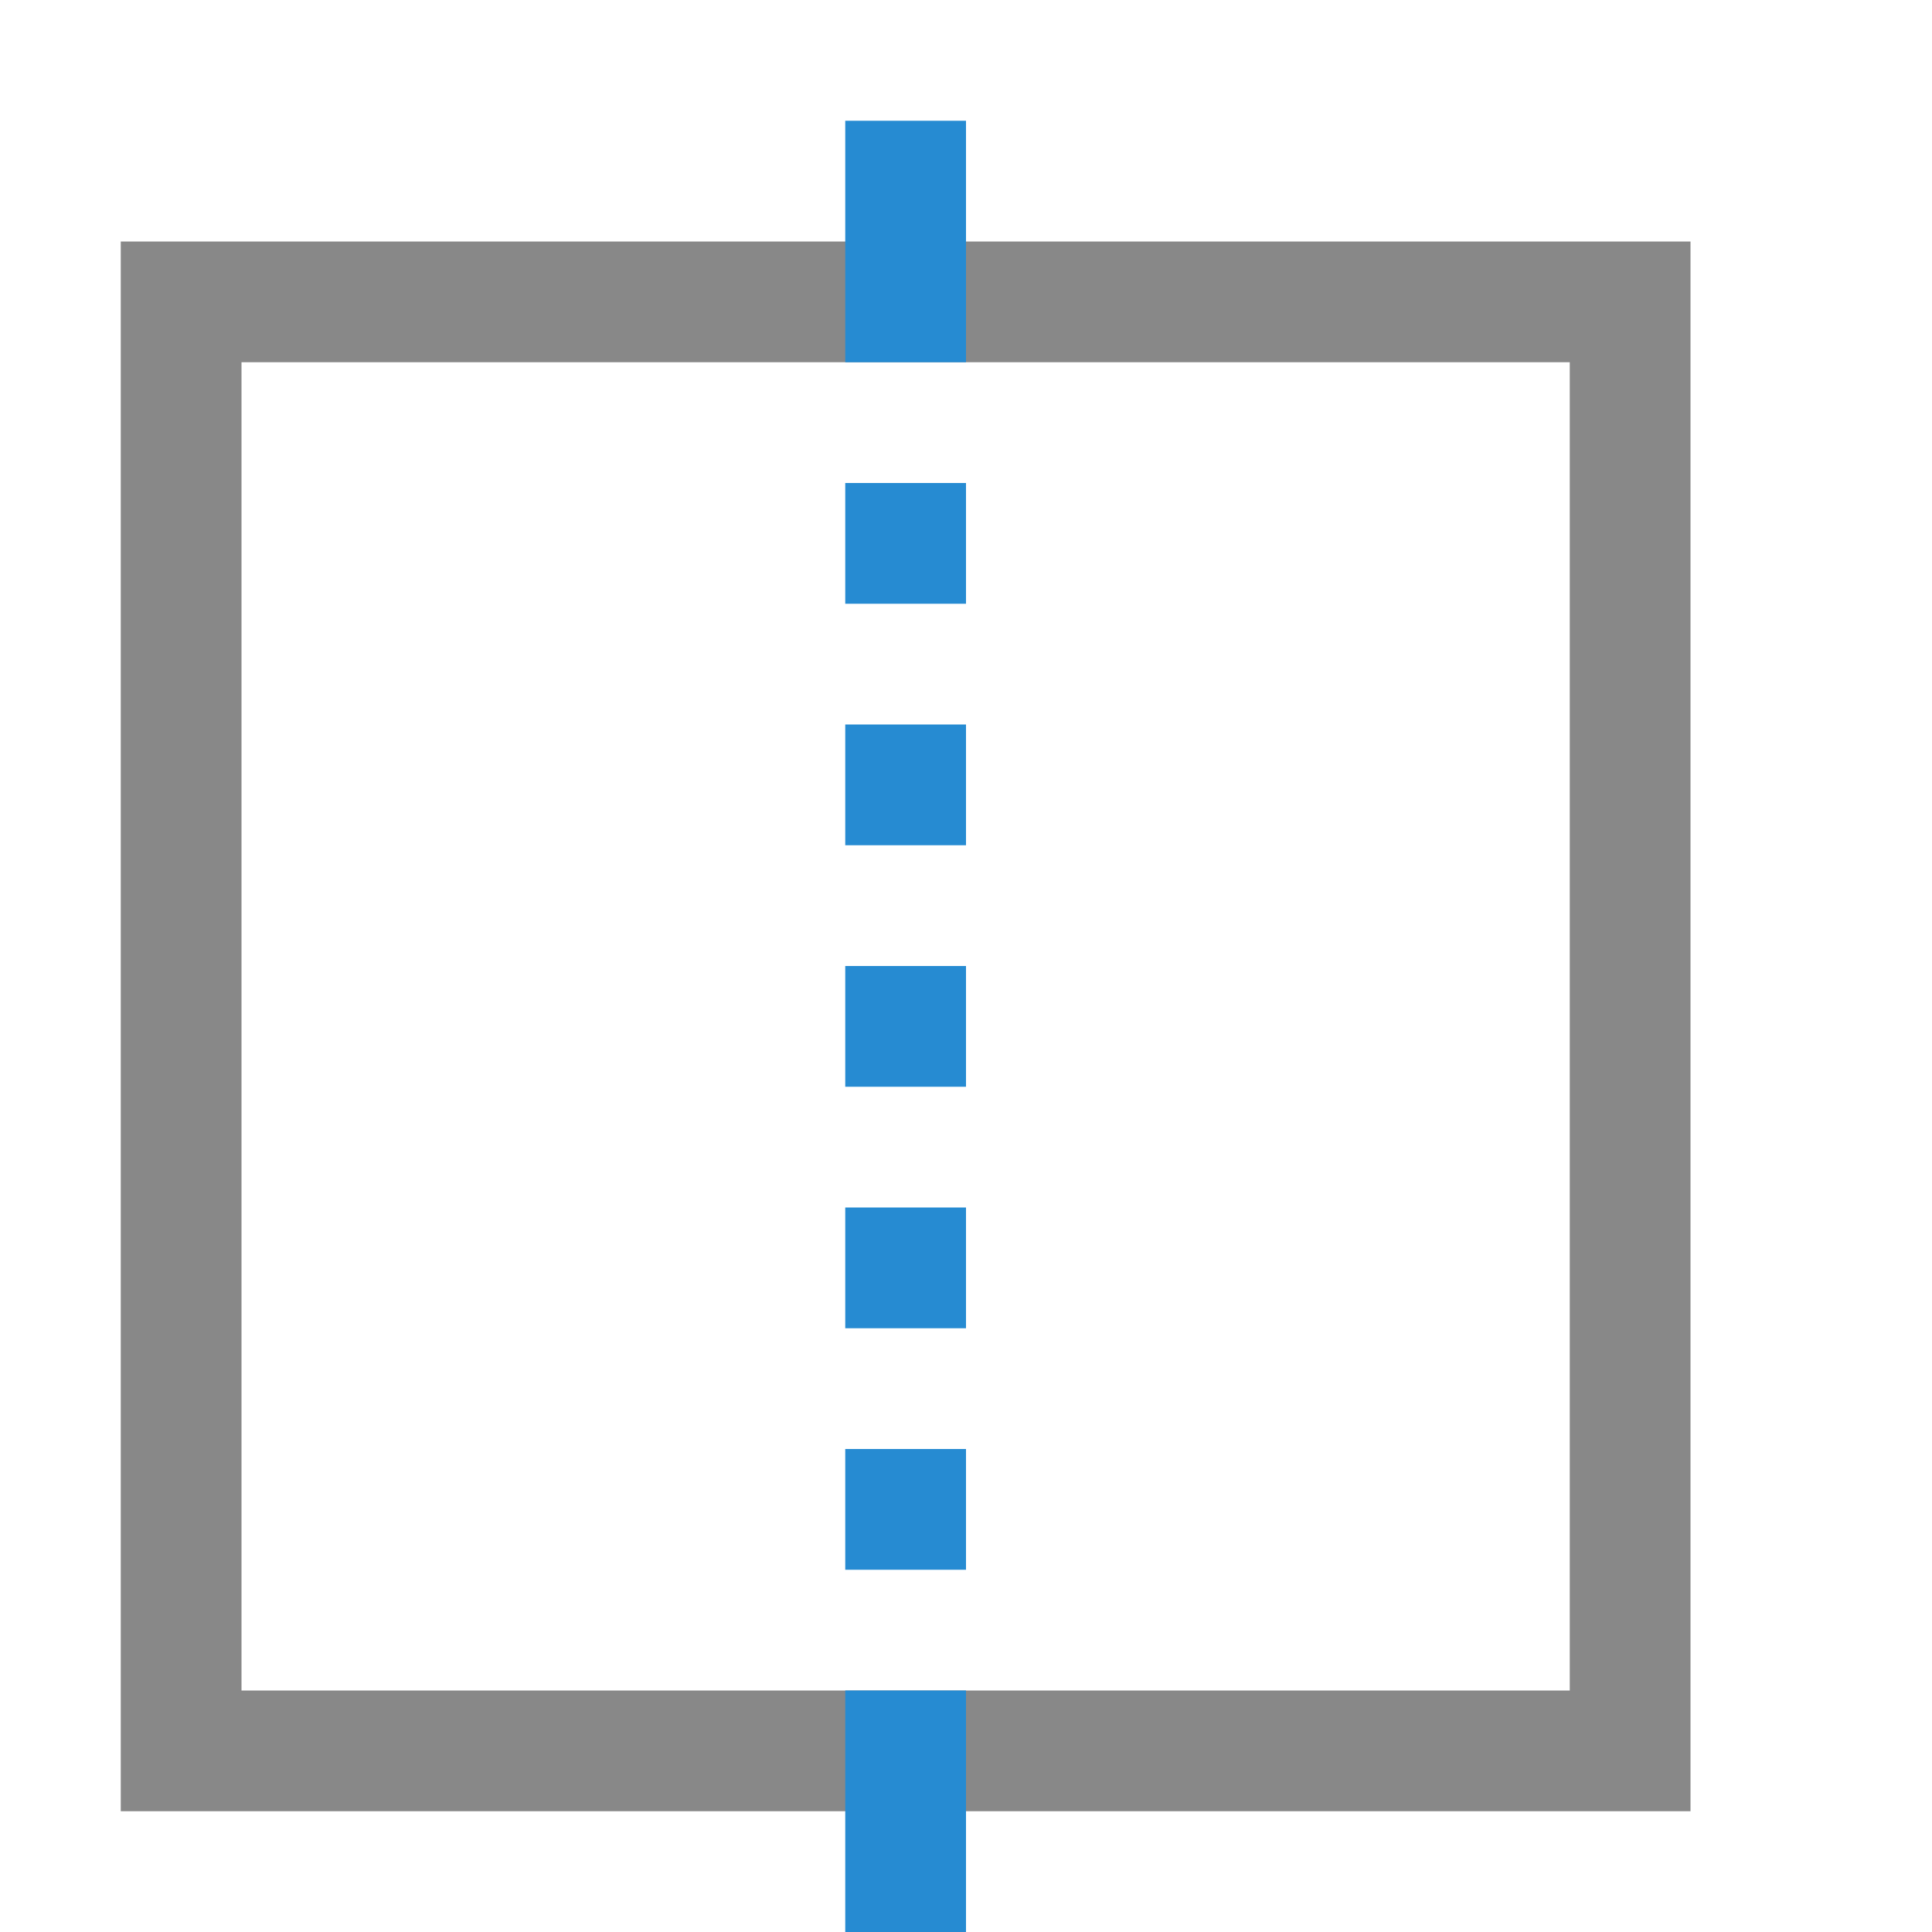 <svg xmlns="http://www.w3.org/2000/svg" viewBox="0 0 16 16">
 <path d="m 1 2 0 13 13 0 0 -13 z m 1 1 c 3.667 0 7.333 0 11 0 0 3.667 0 7.333 0 11 c -3.667 0 -7.333 0 -11 0 0 -3.667 0 -7.333 0 -11" style="fill:#888"/>
 <path d="m 7 1 l 0 2 l 1 0 l 0 -2 l -1 0 z m 0 3 l 0 1 l 1 0 l 0 -1 l -1 0 z m 0 2 l 0 1 l 1 0 l 0 -1 l -1 0 z m 0 2 l 0 1 l 1 0 l 0 -1 l -1 0 z m 0 2 l 0 1 l 1 0 l 0 -1 l -1 0 z m 0 2 l 0 1 l 1 0 l 0 -1 l -1 0 z m 0 2 l 0 2 l 1 0 l 0 -2 l -1 0 z" style="fill:#268bd2;opacity:1;fill-opacity:1;stroke:none"/>
</svg>
